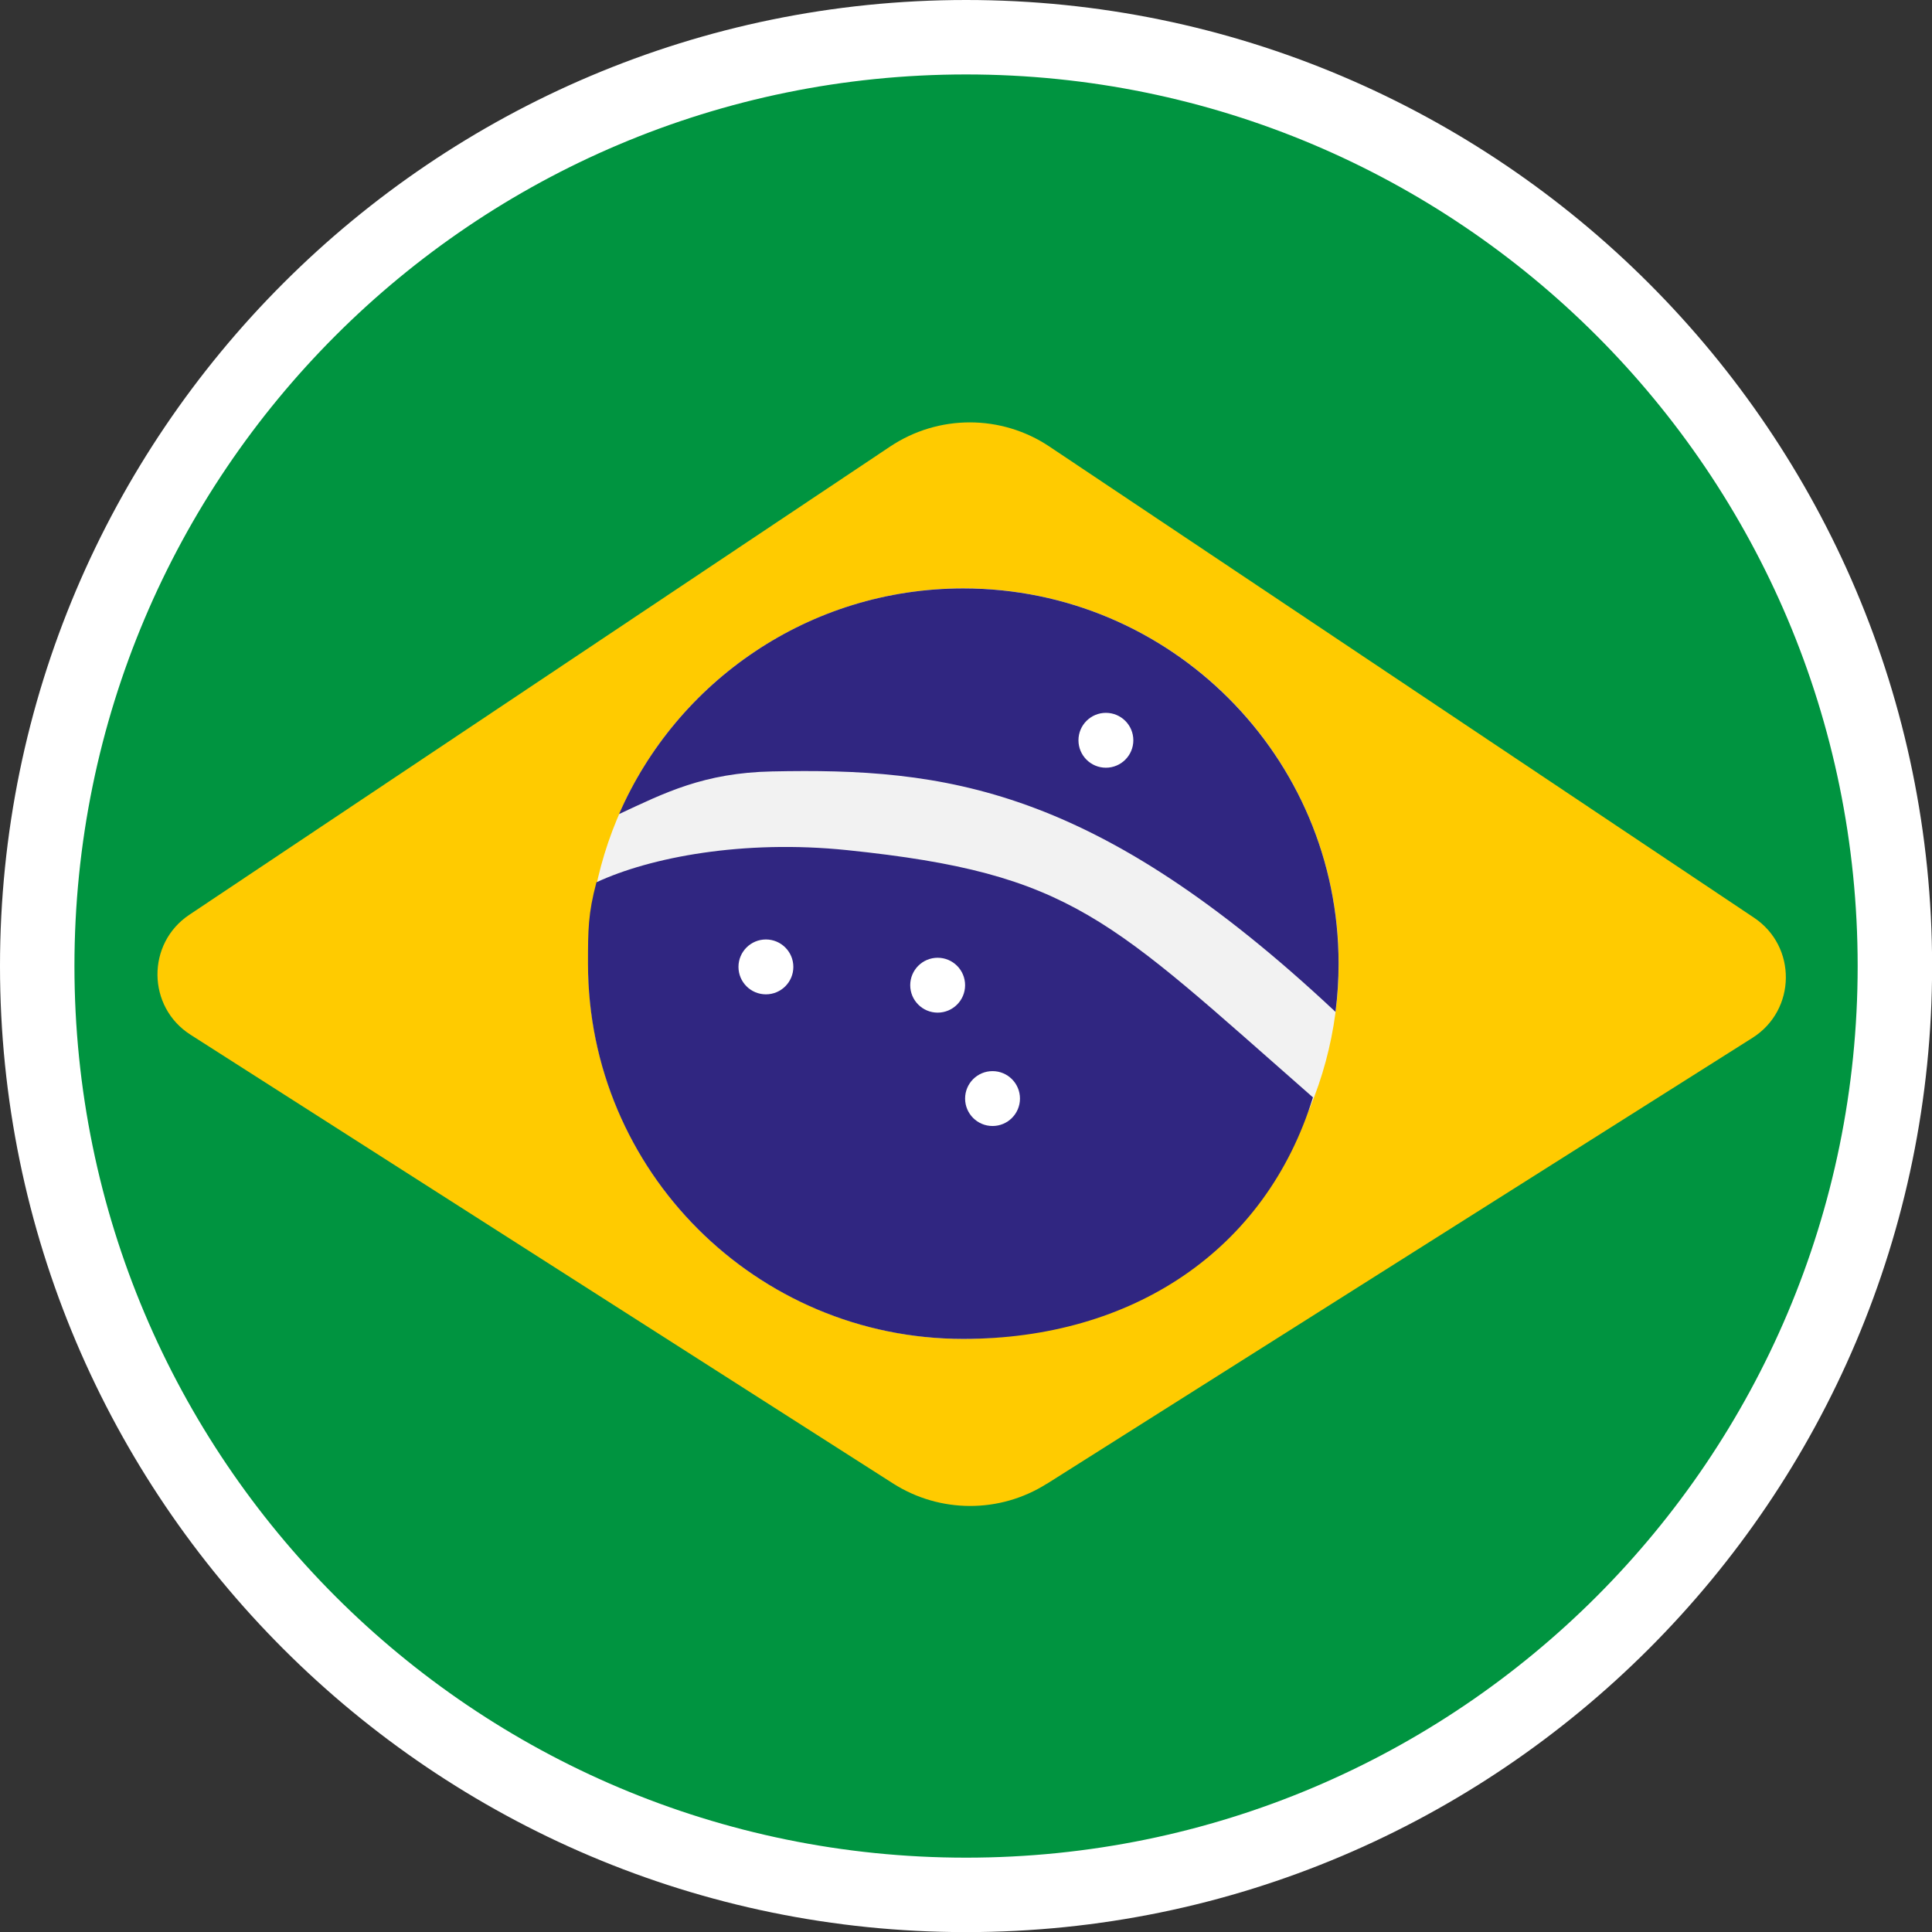 <?xml version="1.0" encoding="UTF-8"?> <svg xmlns="http://www.w3.org/2000/svg" id="Layer_2" data-name="Layer 2" viewBox="0 0 181.67 181.67"><rect x="0" y="0" width="181.67" height="181.67" fill="#333333" stroke="none"/><defs><style> .cls-1 { fill: #fff; } .cls-2 { fill: #009440; } .cls-3 { fill: #ffcb00; } .cls-4 { fill: #302681; } .cls-5 { fill: #f2f2f2; } </style></defs><g id="Layer_1-2" data-name="Layer 1"><g id="_Слой_1-2" data-name=" Слой 1-2"><g><circle class="cls-2" cx="90.84" cy="90.84" r="87.34" transform="translate(-18.44 158.37) rotate(-76.72)"></circle><path class="cls-1" d="m90.84,7c46.3,0,83.84,37.53,83.84,83.84h0c0,46.3-37.53,83.84-83.84,83.84h0c-46.3,0-83.84-37.53-83.84-83.84h0C7,44.53,44.53,7,90.84,7h0m0-7C40.75,0,0,40.75,0,90.84s40.75,90.84,90.84,90.84,90.84-40.75,90.84-90.84S140.92,0,90.84,0h0Z"></path></g><path class="cls-3" d="m98.43,139.53l66.36-41.94c4.12-2.61,4.2-8.59.14-11.3l-66.25-44.3c-4.53-3.03-10.44-3.03-14.98,0L17.8,86.02c-4.04,2.7-3.98,8.67.12,11.28l66.05,42.19c4.4,2.81,10.04,2.83,14.46.03h0Z"></path><circle class="cls-5" cx="90.59" cy="90.61" r="35.29"></circle><path class="cls-4" d="m125.58,95.15c.19-1.49.29-3,.29-4.53,0-19.49-15.8-35.29-35.29-35.29-14.49,0-26.94,8.74-32.37,21.22,4.27-1.99,7.97-3.88,14.38-4.01,16.17-.34,30.32,1.35,52.99,22.61Z"></path><path class="cls-4" d="m56.08,82.98c-.78,2.92-.79,4.47-.79,7.63,0,19.49,15.8,35.29,35.29,35.29,15.87,0,28.44-8.3,32.88-22.71-19.21-16.85-22.54-21.05-43.8-23.25-9.77-1.01-18.53.67-23.59,3.03h0Z"></path><circle class="cls-1" cx="72.02" cy="90.92" r="2.58"></circle><circle class="cls-1" cx="88.17" cy="92.64" r="2.58"></circle><circle class="cls-1" cx="103.99" cy="69.61" r="2.58"></circle><circle class="cls-1" cx="93.33" cy="103.3" r="2.58"></circle></g></g></svg> 